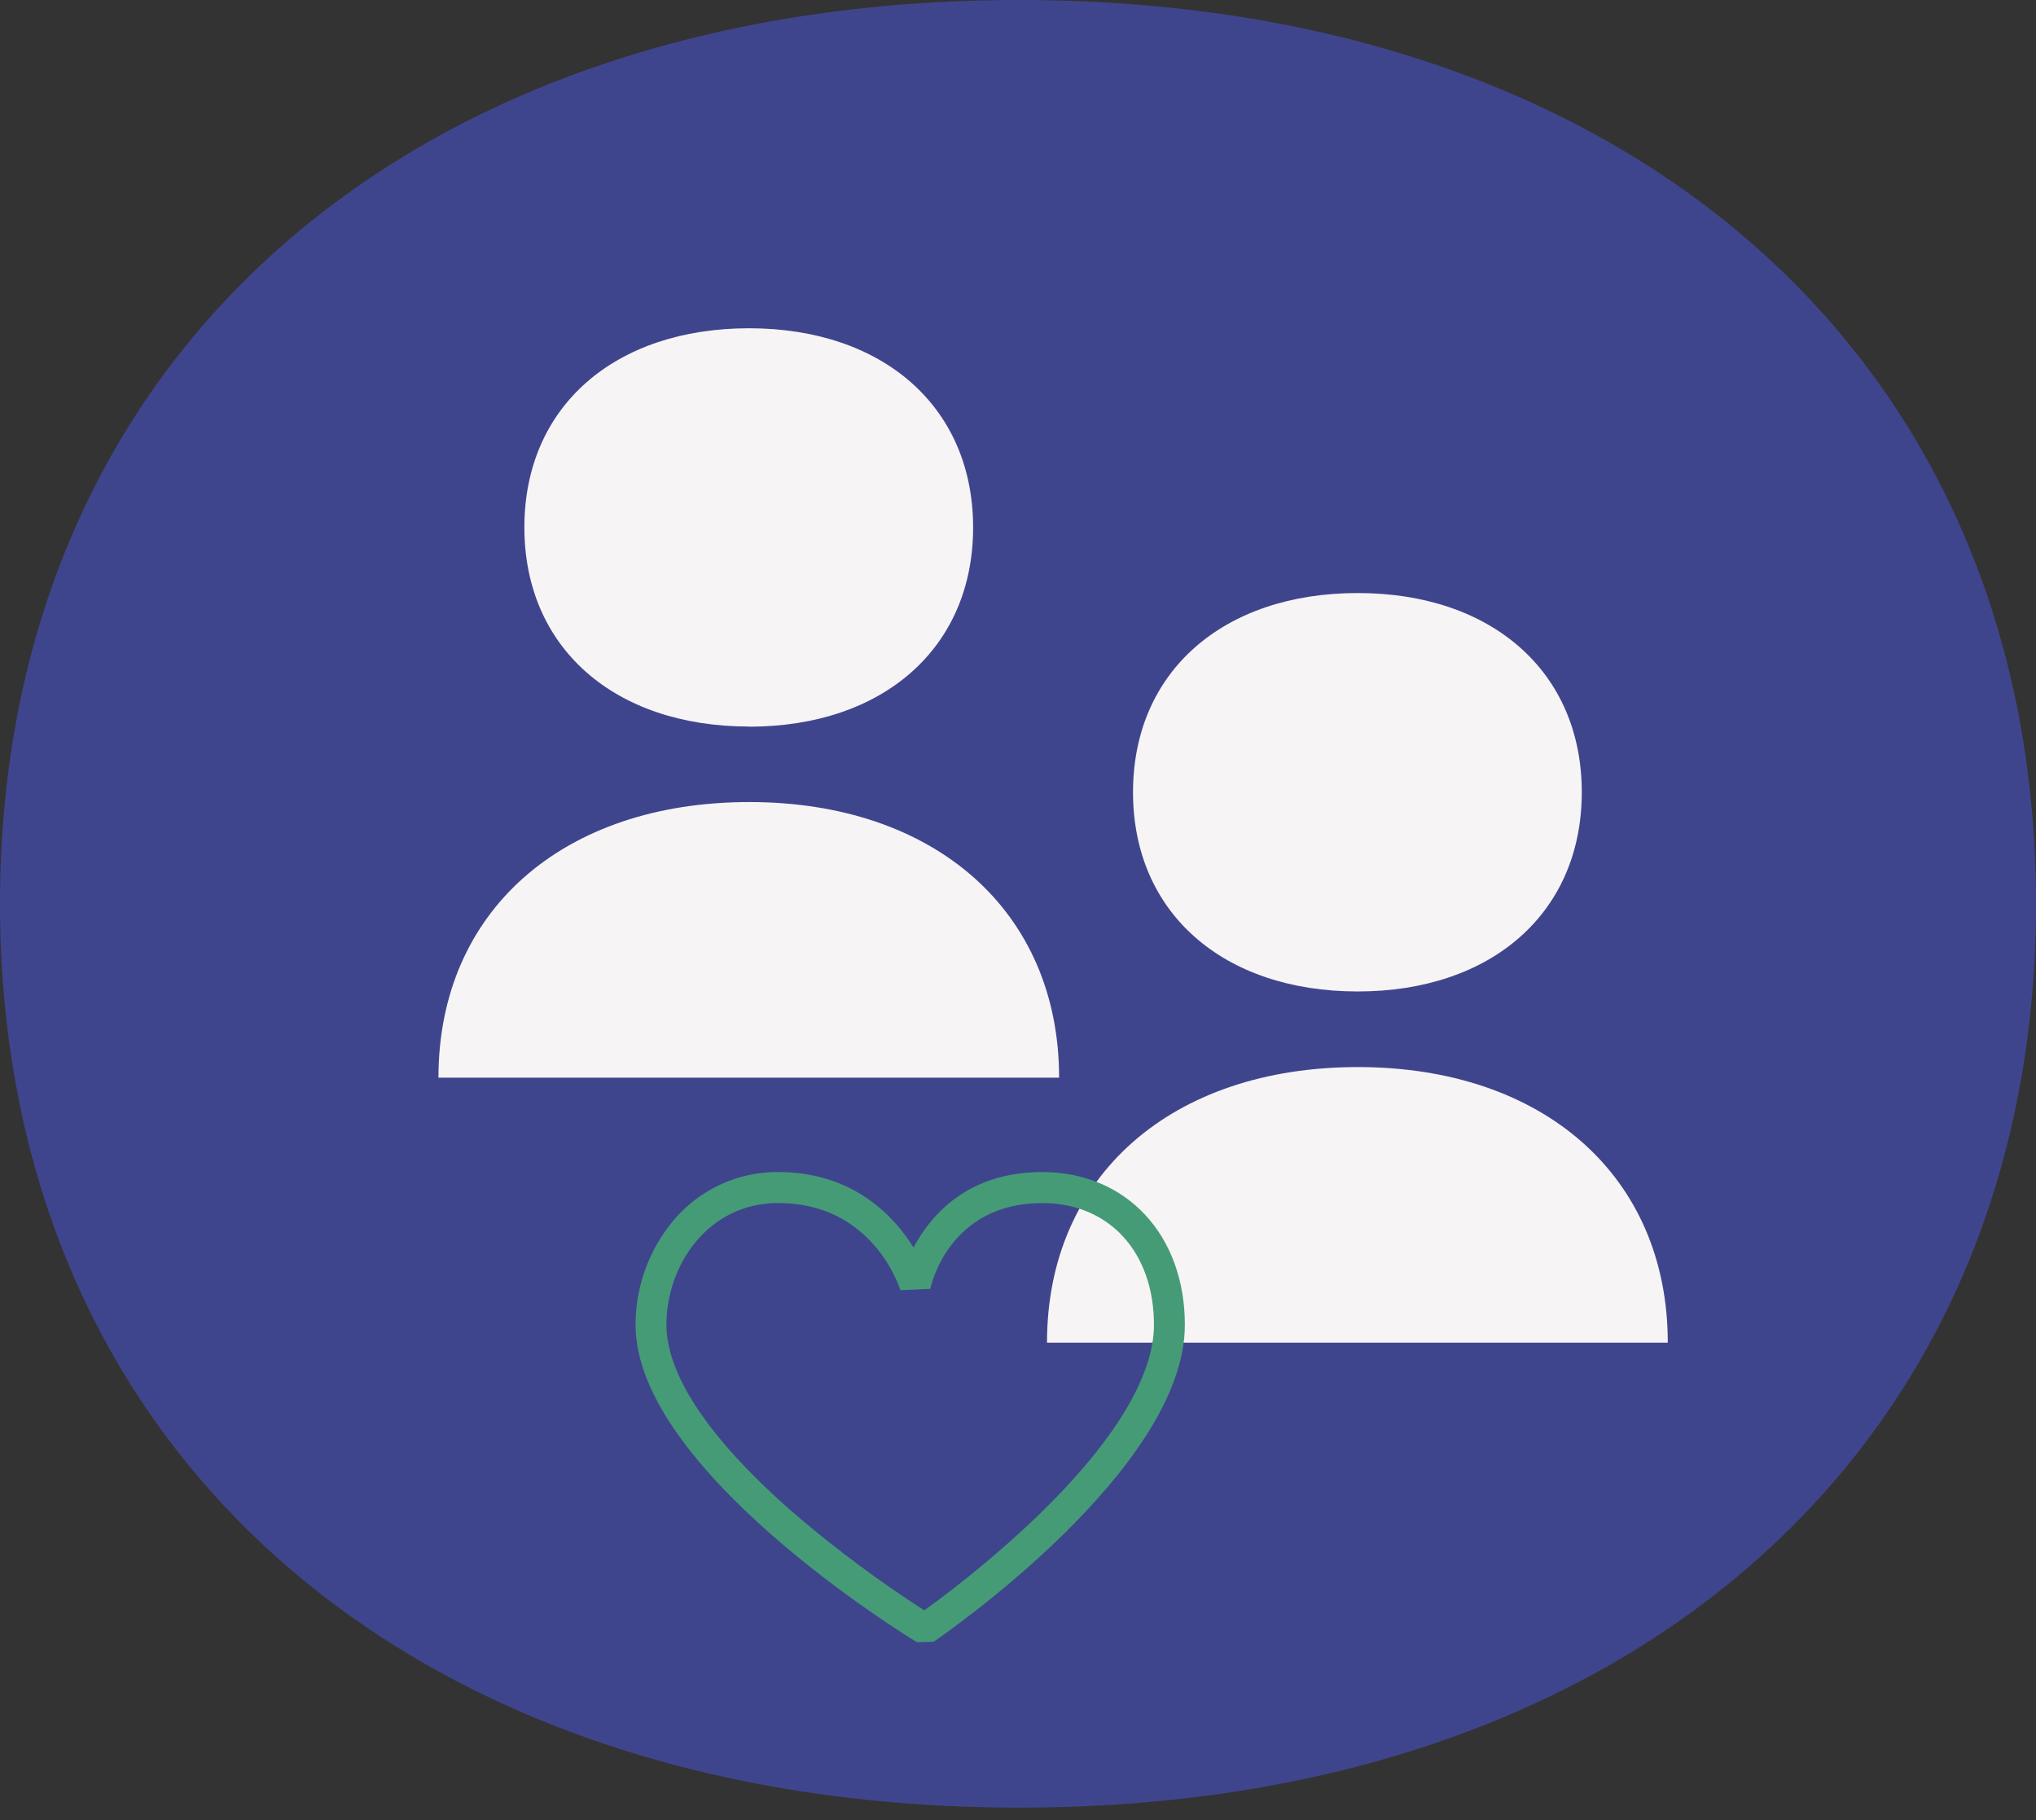 <svg width="85" height="76" viewBox="0 0 85 76" fill="none" xmlns="http://www.w3.org/2000/svg">
<rect x="0" y="0" width="85" height="76" fill="#333333" stroke="none"/>
<g clip-path="url(#clip0_52_963)">
<path d="M42.564 75.474C17.103 75.474 0 60.607 0 37.736C0 14.864 17.103 0 42.564 0C67.899 0 85 14.869 85 37.736C85 60.602 67.899 75.474 42.564 75.474Z" fill="#3F458D"/>
<path d="M31.272 30.335C25.661 30.335 21.892 27.058 21.892 22.017C21.892 16.976 25.66 13.706 31.272 13.706C36.857 13.706 40.626 16.982 40.626 22.023C40.626 27.065 36.857 30.341 31.272 30.341" fill="#F7F4F5"/>
<path d="M18.305 44.996C18.305 38.023 23.52 33.488 31.283 33.488C39.002 33.488 44.216 38.027 44.216 44.996H18.305Z" fill="#F7F4F5"/>
<path d="M56.683 41.396C51.072 41.396 47.302 38.12 47.302 33.078C47.302 28.037 51.072 24.761 56.683 24.761C62.267 24.761 66.037 28.037 66.037 33.078C66.037 38.12 62.264 41.396 56.683 41.396Z" fill="#F7F4F5"/>
<path d="M43.711 56.06C43.711 49.087 48.925 44.553 56.688 44.553C64.413 44.553 69.627 49.086 69.627 56.06H43.711Z" fill="#F7F4F5"/>
<path d="M38.279 68.567C37.799 68.275 26.534 61.347 26.534 55.318C26.534 53.722 27.094 52.177 28.117 50.954C28.653 50.317 29.322 49.806 30.077 49.457C30.832 49.109 31.654 48.931 32.486 48.936C35.597 48.936 37.303 50.746 38.139 52.085C38.859 50.733 40.401 48.936 43.513 48.936C47.018 48.936 49.466 51.559 49.466 55.316C49.466 61.325 39.403 68.257 38.975 68.548L38.279 68.567ZM32.486 50.229C29.566 50.229 27.822 52.815 27.822 55.316C27.822 57.464 29.716 60.23 33.301 63.314C34.974 64.738 36.74 66.048 38.587 67.237C40.237 66.045 41.805 64.742 43.278 63.336C46.479 60.251 48.176 57.477 48.176 55.319C48.176 52.275 46.302 50.231 43.513 50.231C39.622 50.231 38.872 53.665 38.836 53.812L37.588 53.87C37.543 53.718 36.428 50.229 32.486 50.229Z" fill="#469B77"/>
</g>
<defs>
<clipPath id="clip0_52_963">
<rect width="85" height="75.474" fill="white"/>
</clipPath>
</defs>
</svg>

